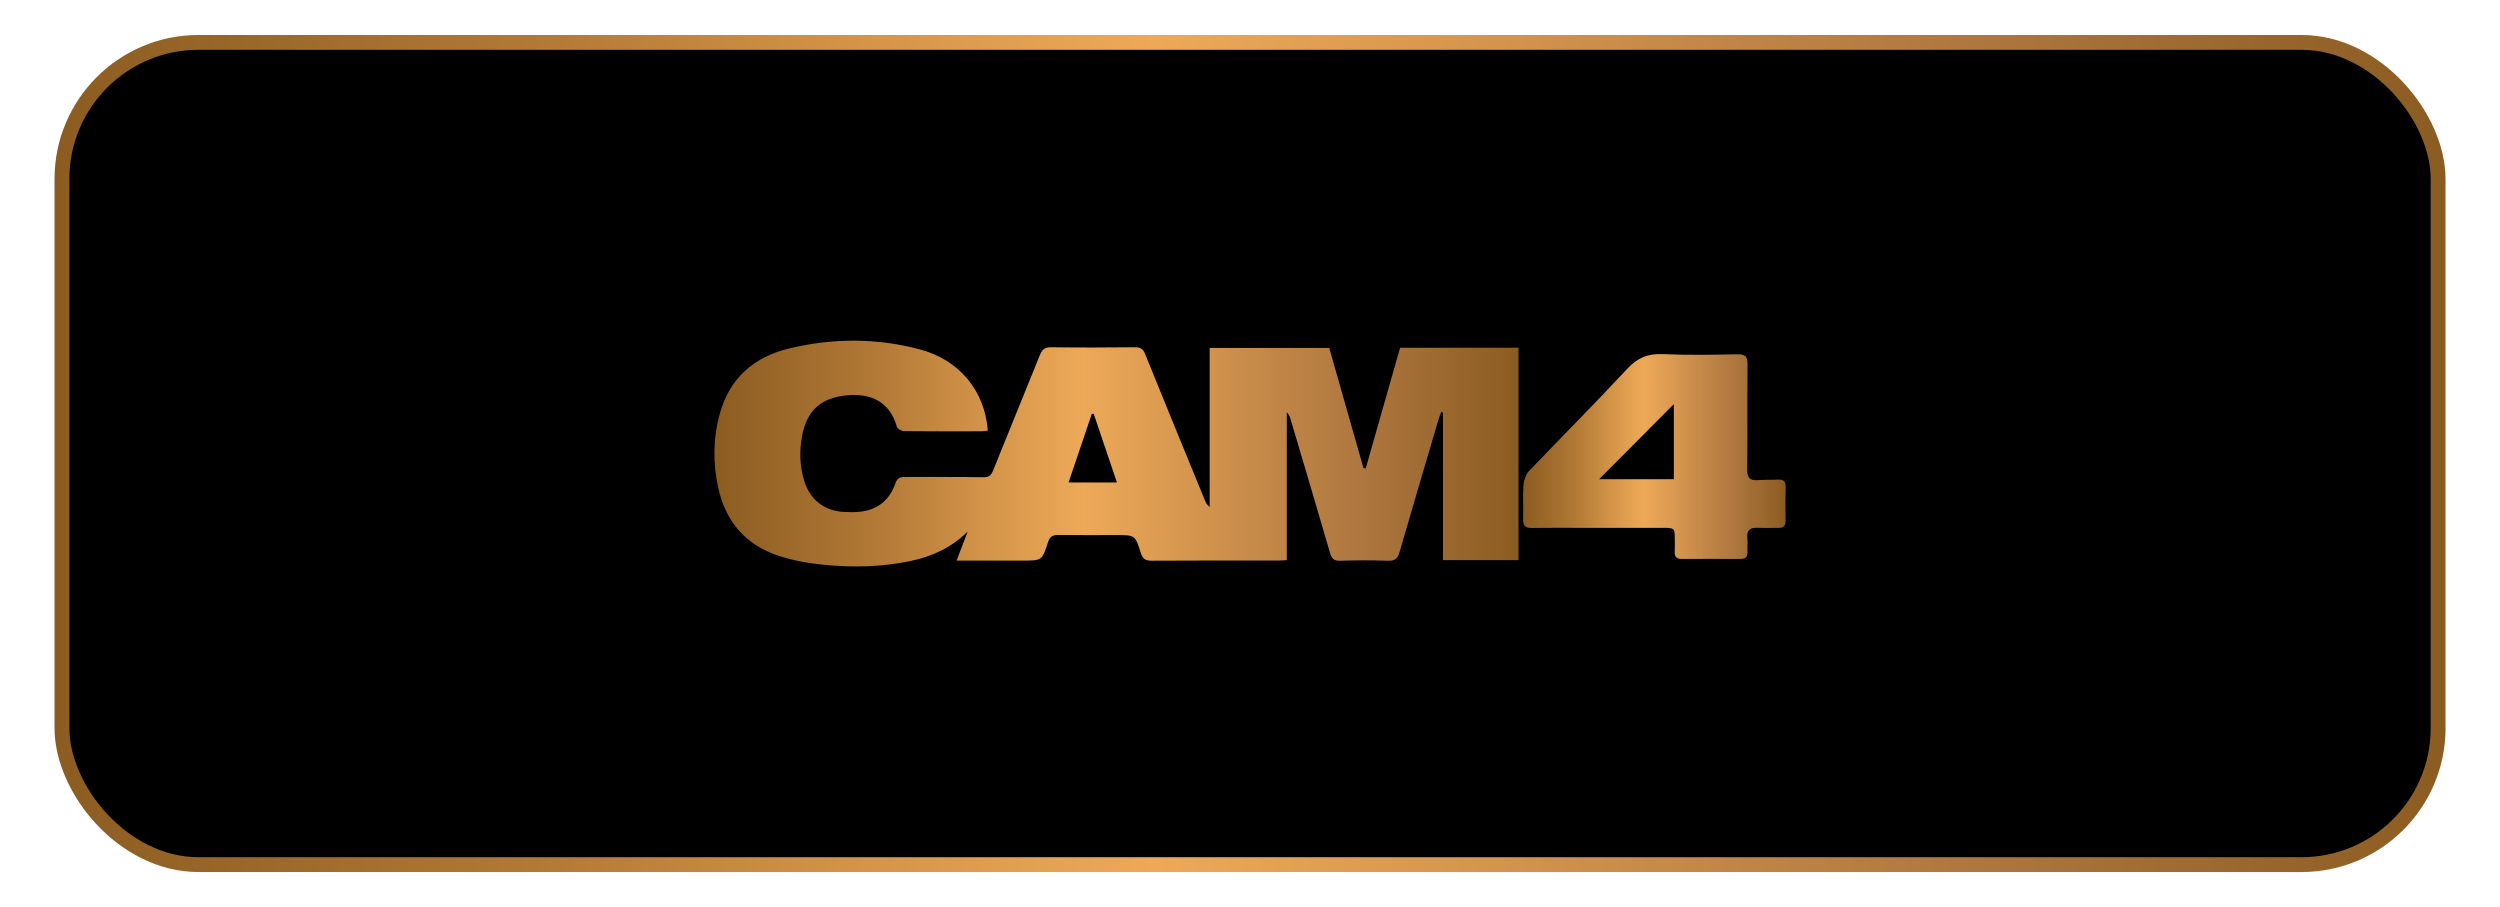 <svg xmlns="http://www.w3.org/2000/svg" xmlns:xlink="http://www.w3.org/1999/xlink" id="WEB" viewBox="0 0 451.61 163.86"><defs><style>      .cls-1 {        fill: url(#New_Gradient_Swatch-2);      }      .cls-2 {        fill: url(#New_Gradient_Swatch);      }      .cls-3 {        stroke: url(#linear-gradient);        stroke-miterlimit: 10;        stroke-width: 2.68px;      }    </style><linearGradient id="linear-gradient" x1="9.84" y1="81.93" x2="441.77" y2="81.93" gradientUnits="userSpaceOnUse"><stop offset="0" stop-color="#8b5c21"></stop><stop offset=".22" stop-color="#b67c38"></stop><stop offset=".33" stop-color="#d29348"></stop><stop offset=".46" stop-color="#eda958"></stop><stop offset=".81" stop-color="#ad763f"></stop><stop offset="1" stop-color="#8b5c21"></stop></linearGradient><linearGradient id="New_Gradient_Swatch" data-name="New Gradient Swatch" x1="129.04" y1="81.93" x2="274.3" y2="81.93" gradientUnits="userSpaceOnUse"><stop offset="0" stop-color="#8b5c21"></stop><stop offset=".22" stop-color="#b67c38"></stop><stop offset=".33" stop-color="#d29348"></stop><stop offset=".46" stop-color="#eda958"></stop><stop offset=".81" stop-color="#ad763f"></stop><stop offset="1" stop-color="#8b5c21"></stop></linearGradient><linearGradient id="New_Gradient_Swatch-2" data-name="New Gradient Swatch" x1="275.13" y1="82.48" x2="322.57" y2="82.48" xlink:href="#New_Gradient_Swatch"></linearGradient></defs><rect class="cls-3" x="11.19" y="7.66" width="429.24" height="148.53" rx="24.67" ry="24.67"></rect><g><path class="cls-2" d="M178.44,77.79c-.41.05-.74.12-1.08.12-4.69,0-9.38.03-14.08-.03-.44,0-1.17-.43-1.27-.8-1.37-4.91-5.32-6.29-10.02-5.54-4.06.65-6.29,2.99-7.08,7.11-.53,2.77-.46,5.51.36,8.2,1.04,3.41,3.63,5.44,7.18,5.63.93.05,1.88.06,2.81-.03,3.22-.31,5.41-2.06,6.46-5.08.35-1,.84-1.23,1.82-1.22,4.69.04,9.38-.03,14.08.06,1.06.02,1.43-.36,1.79-1.25,2.79-6.96,5.66-13.89,8.45-20.85.41-1.02.92-1.4,2.05-1.38,5.04.07,10.08.06,15.11,0,.99-.01,1.46.28,1.84,1.22,3.55,8.78,7.16,17.54,10.75,26.31.18.45.37.89.91,1.31v-28.72h21.6c2.05,7.19,4.12,14.45,6.19,21.72.13.01.27.03.4.04,2.07-7.25,4.13-14.51,6.21-21.79h21.39v38.37h-13.64v-26.66c-.11-.03-.23-.06-.34-.09-.17.47-.35.94-.49,1.42-2.35,7.95-4.71,15.89-7.01,23.85-.34,1.19-.86,1.64-2.14,1.59-2.86-.11-5.73-.09-8.59,0-1.11.03-1.54-.37-1.83-1.39-2.34-8.05-4.74-16.09-7.12-24.13-.13-.45-.28-.89-.7-1.29v26.7c-.6.03-1.08.07-1.56.07-7.61,0-15.21-.02-22.82.03-1.11,0-1.65-.28-1.99-1.39-1-3.26-1.05-3.24-4.47-3.24-3.46,0-6.92.03-10.37-.02-1.03-.02-1.58.24-1.92,1.31-1.07,3.34-1.12,3.32-4.7,3.32h-11.82c.71-1.85,1.36-3.56,2.01-5.26-2.88,2.88-6.35,4.48-10.22,5.31-5.22,1.11-10.5,1.23-15.77.71-2.78-.27-5.59-.77-8.23-1.65-5.84-1.94-9.44-6.06-10.81-12.1-1.03-4.52-.99-9.03.23-13.49,1.77-6.5,6.22-10.33,12.59-11.85,7.85-1.88,15.77-1.91,23.6.19,7.11,1.9,11.69,7.45,12.25,14.67ZM201.77,87.16c-1.46-4.31-2.83-8.36-4.2-12.42-.12.01-.24.03-.35.04-1.38,4.08-2.76,8.16-4.19,12.38h8.75Z"></path><path class="cls-1" d="M288.75,95.36c-4,0-8-.04-11.99.02-1.23.02-1.66-.42-1.62-1.64.07-2.02-.09-4.05.06-6.07.07-.9.42-1.98,1.03-2.61,5.89-6.18,11.94-12.21,17.74-18.46,1.86-2,3.76-2.75,6.44-2.63,4.48.21,8.98.11,13.47.03,1.46-.03,1.83.48,1.81,1.87-.07,6.32.02,12.64-.07,18.95-.02,1.54.53,2.02,1.96,1.91,1.18-.09,2.37-.03,3.55-.09.97-.05,1.47.23,1.44,1.32-.06,2.02-.04,4.05-.01,6.07.01.94-.37,1.35-1.32,1.33-1.23-.03-2.47.05-3.7-.02-1.36-.07-2.05.39-1.89,1.86.09.83-.02,1.68.02,2.52.04.89-.37,1.25-1.23,1.25-3.55-.01-7.11-.02-10.66,0-.98,0-1.31-.45-1.25-1.37.05-.69.01-1.38.01-2.07,0-2.17,0-2.17-2.24-2.18-3.85,0-7.7,0-11.55,0ZM288.86,86.57h13.51v-13.57c-4.56,4.58-9.01,9.05-13.51,13.57Z"></path></g></svg>